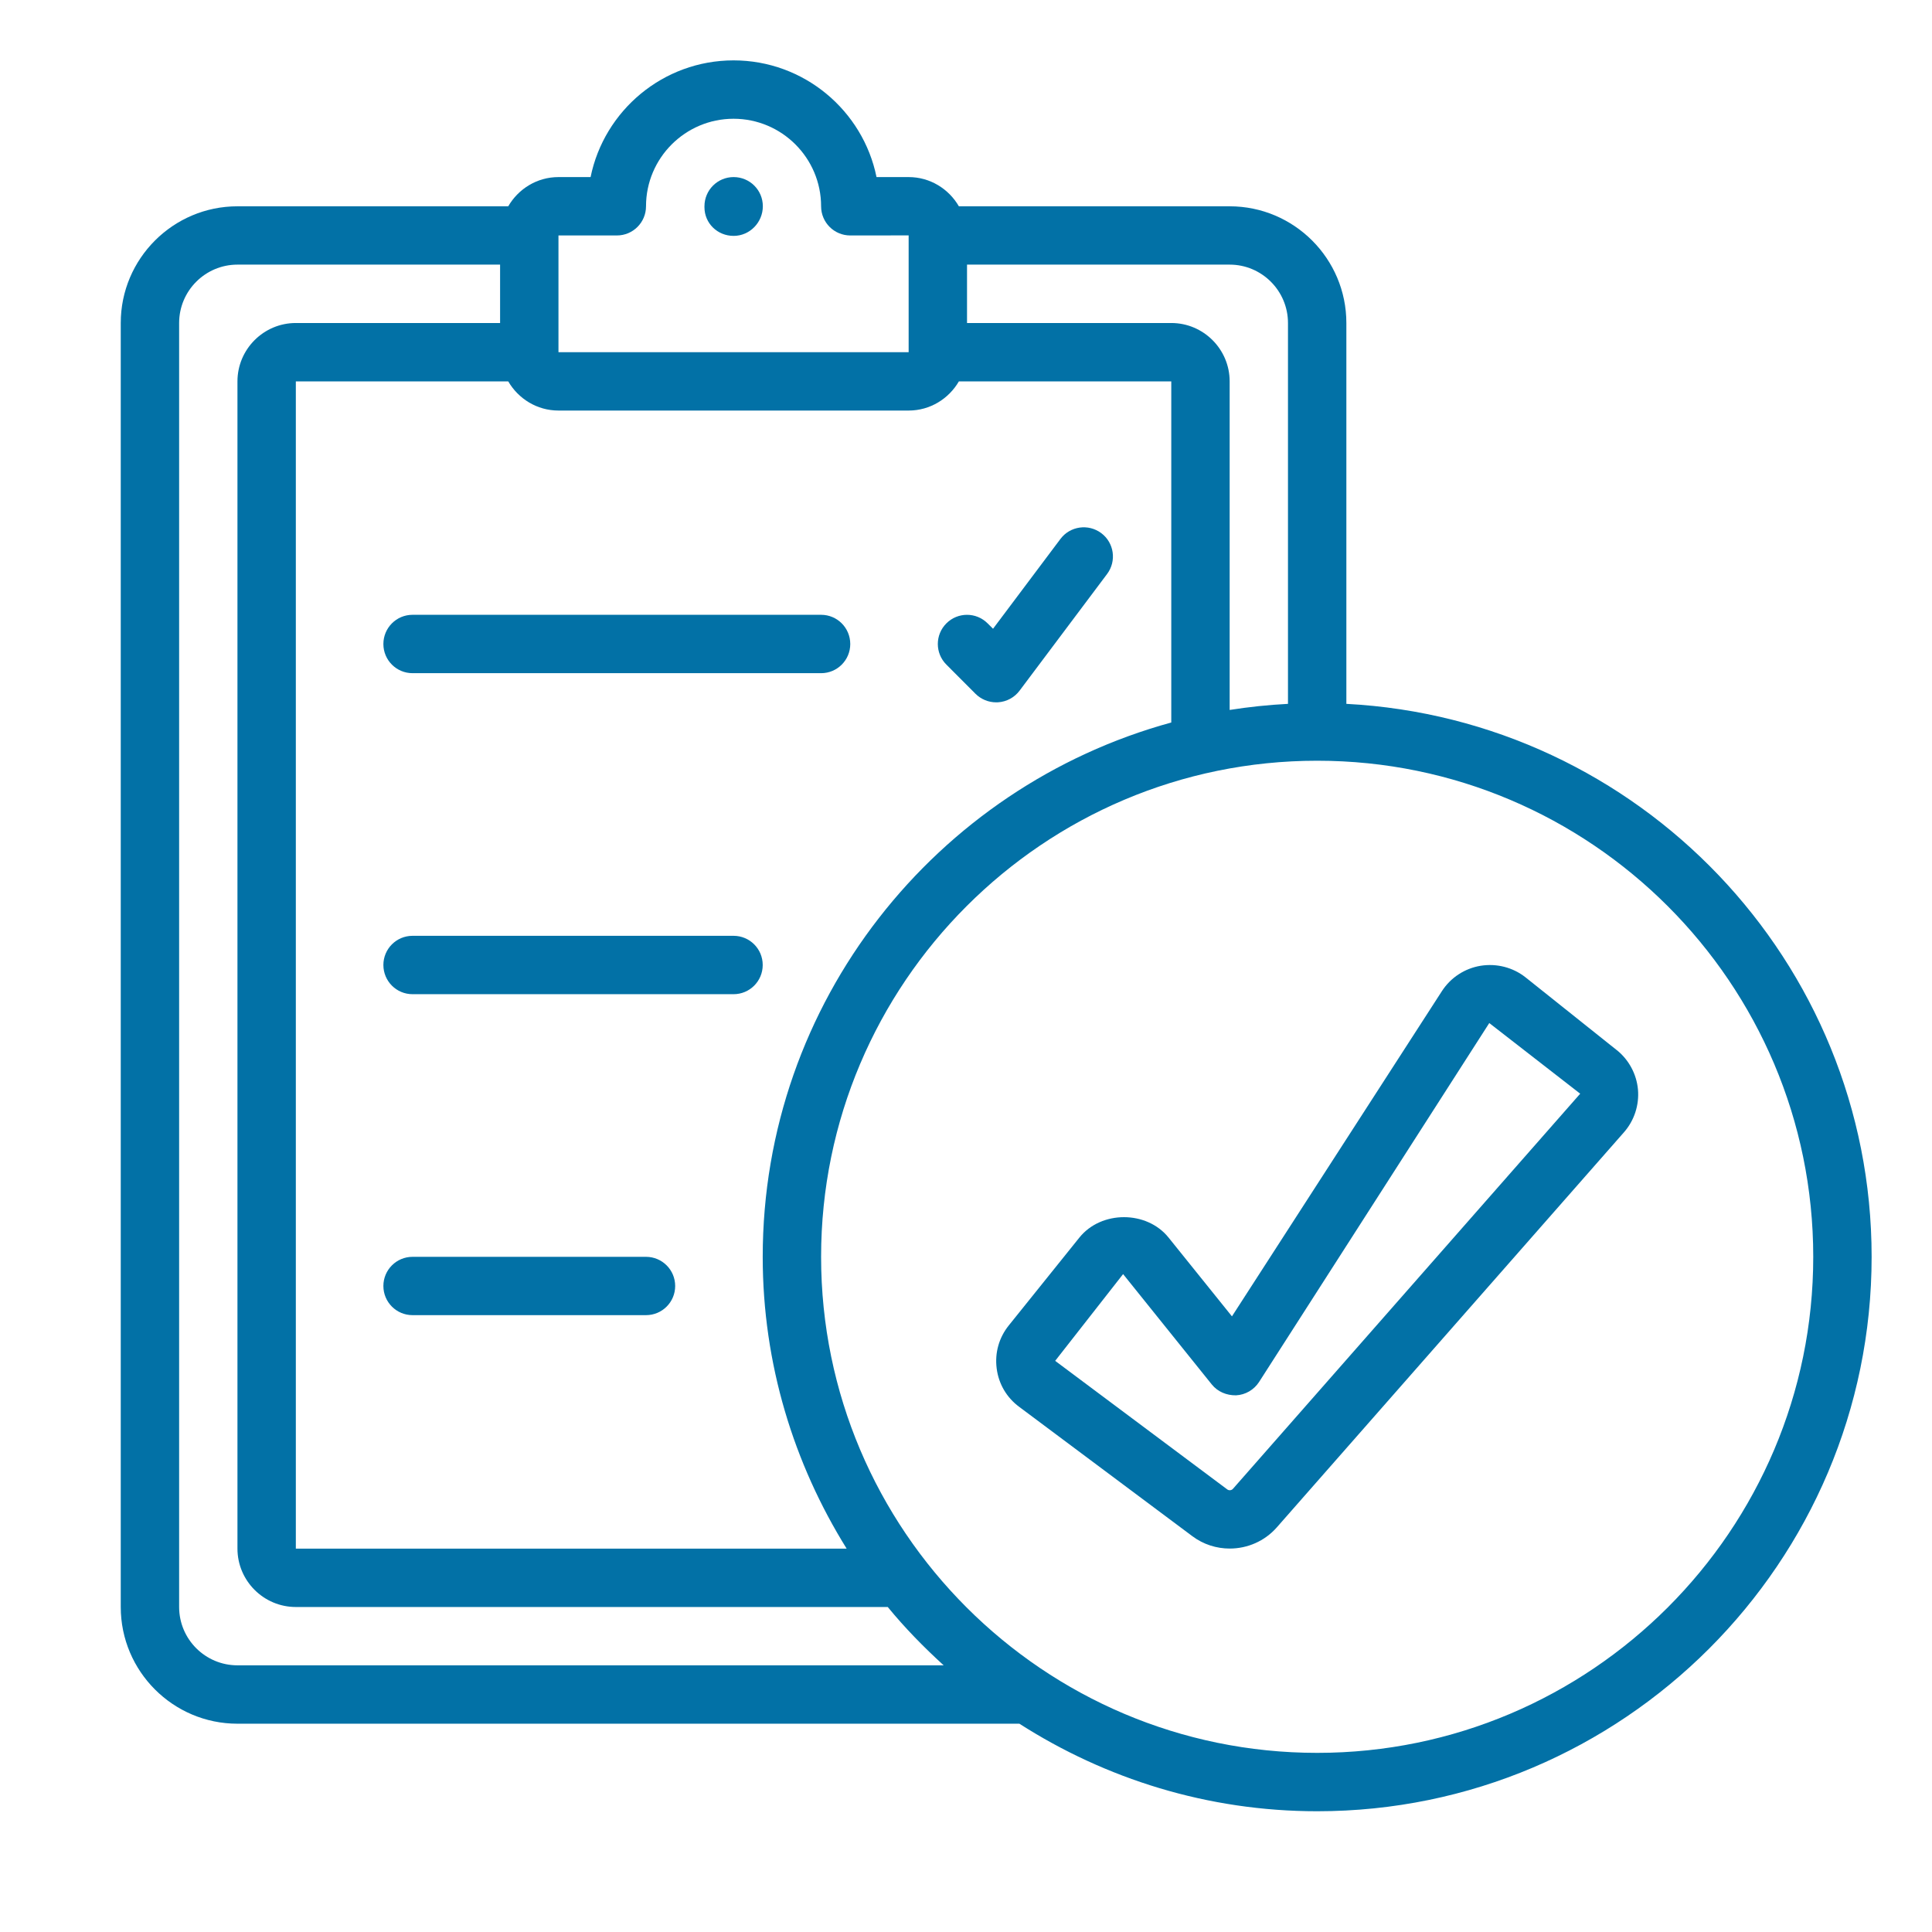 <svg width="32" height="32" viewBox="0 0 32 32" fill="none" xmlns="http://www.w3.org/2000/svg">
<path d="M22.3 11.658V5.35C22.3 4.284 21.433 3.417 20.367 3.417H15.882C15.715 3.129 15.406 2.933 15.05 2.933H14.518C14.294 1.832 13.317 1 12.15 1C10.983 1 10.006 1.832 9.782 2.933H9.25C8.894 2.933 8.585 3.129 8.418 3.417H3.933C2.867 3.417 2 4.284 2 5.35V26.617C2 27.683 2.867 28.55 3.933 28.55H16.884C18.311 29.463 20 30 21.817 30C26.881 30 31 25.881 31 20.817C31 15.916 27.139 11.912 22.3 11.658ZM21.333 5.35V11.658C21.006 11.675 20.684 11.709 20.367 11.759V6.317C20.367 5.784 19.933 5.35 19.4 5.35H16.017V4.383H20.367C20.9 4.383 21.333 4.817 21.333 5.35ZM9.25 3.9H10.217C10.484 3.9 10.7 3.684 10.7 3.417C10.7 2.617 11.351 1.967 12.15 1.967C12.949 1.967 13.6 2.617 13.6 3.417C13.6 3.684 13.816 3.9 14.083 3.9L15.05 3.899V5.833H9.25V3.9ZM15.05 6.8C15.406 6.8 15.715 6.604 15.882 6.317H19.4V11.967C15.507 13.032 12.633 16.59 12.633 20.817C12.633 22.591 13.148 24.244 14.023 25.65H4.9V6.317H8.418C8.585 6.604 8.894 6.8 9.25 6.8H15.05ZM3.933 27.583C3.4 27.583 2.967 27.15 2.967 26.617V5.35C2.967 4.817 3.4 4.383 3.933 4.383H8.283V5.35H4.9C4.367 5.35 3.933 5.784 3.933 6.317V25.65C3.933 26.183 4.367 26.617 4.9 26.617H14.704C14.987 26.963 15.3 27.282 15.63 27.583H3.933ZM21.817 29.033C17.286 29.033 13.6 25.347 13.6 20.817C13.6 16.286 17.286 12.6 21.817 12.6C26.347 12.6 30.033 16.286 30.033 20.817C30.033 25.347 26.347 29.033 21.817 29.033Z" fill="#0271A6"/>
<path d="M26.777 17.392L25.269 16.189C25.06 16.023 24.79 15.954 24.525 15.996C24.261 16.039 24.027 16.192 23.882 16.417L20.405 21.803L19.355 20.498C18.994 20.048 18.24 20.047 17.878 20.498L16.708 21.954C16.546 22.156 16.475 22.408 16.508 22.665C16.54 22.92 16.672 23.147 16.88 23.301L19.749 25.444C19.933 25.582 20.151 25.649 20.368 25.649C20.658 25.649 20.945 25.529 21.148 25.298L26.898 18.754C27.069 18.56 27.152 18.302 27.13 18.047C27.107 17.79 26.978 17.552 26.778 17.392L26.777 17.392ZM20.422 24.659C20.398 24.687 20.355 24.69 20.328 24.67L17.477 22.54L18.602 21.103L20.071 22.931C20.169 23.052 20.315 23.113 20.473 23.111C20.628 23.103 20.77 23.02 20.854 22.89L24.667 16.945L26.173 18.115L20.422 24.659H20.422Z" fill="#0271A6"/>
<path d="M12.151 2.933C11.884 2.933 11.668 3.149 11.668 3.417V3.432C11.668 3.699 11.884 3.907 12.151 3.907C12.419 3.907 12.635 3.683 12.635 3.416C12.635 3.149 12.419 2.933 12.151 2.933Z" fill="#0271A6"/>
<path d="M6.35 10.667C6.35 10.934 6.566 11.15 6.833 11.15H13.6C13.867 11.15 14.083 10.934 14.083 10.667C14.083 10.399 13.867 10.183 13.6 10.183H6.833C6.566 10.183 6.35 10.399 6.35 10.667Z" fill="#0271A6"/>
<path d="M16.158 11.492C16.249 11.582 16.372 11.633 16.5 11.633C16.511 11.633 16.523 11.633 16.534 11.632C16.674 11.622 16.803 11.552 16.887 11.44L18.337 9.507C18.497 9.293 18.454 8.99 18.24 8.83C18.027 8.671 17.724 8.713 17.564 8.927L16.448 10.414L16.358 10.325C16.169 10.136 15.864 10.136 15.675 10.325C15.486 10.514 15.486 10.819 15.675 11.008L16.158 11.492Z" fill="#0271A6"/>
<path d="M12.15 15.5H6.833C6.566 15.5 6.35 15.716 6.35 15.983C6.35 16.251 6.566 16.467 6.833 16.467H12.15C12.417 16.467 12.633 16.251 12.633 15.983C12.633 15.716 12.417 15.5 12.15 15.5Z" fill="#0271A6"/>
<path d="M10.7 20.817H6.833C6.566 20.817 6.35 21.033 6.35 21.3C6.35 21.567 6.566 21.783 6.833 21.783H10.7C10.967 21.783 11.183 21.567 11.183 21.3C11.183 21.033 10.967 20.817 10.7 20.817Z" fill="#0271A6"/>
</svg>
